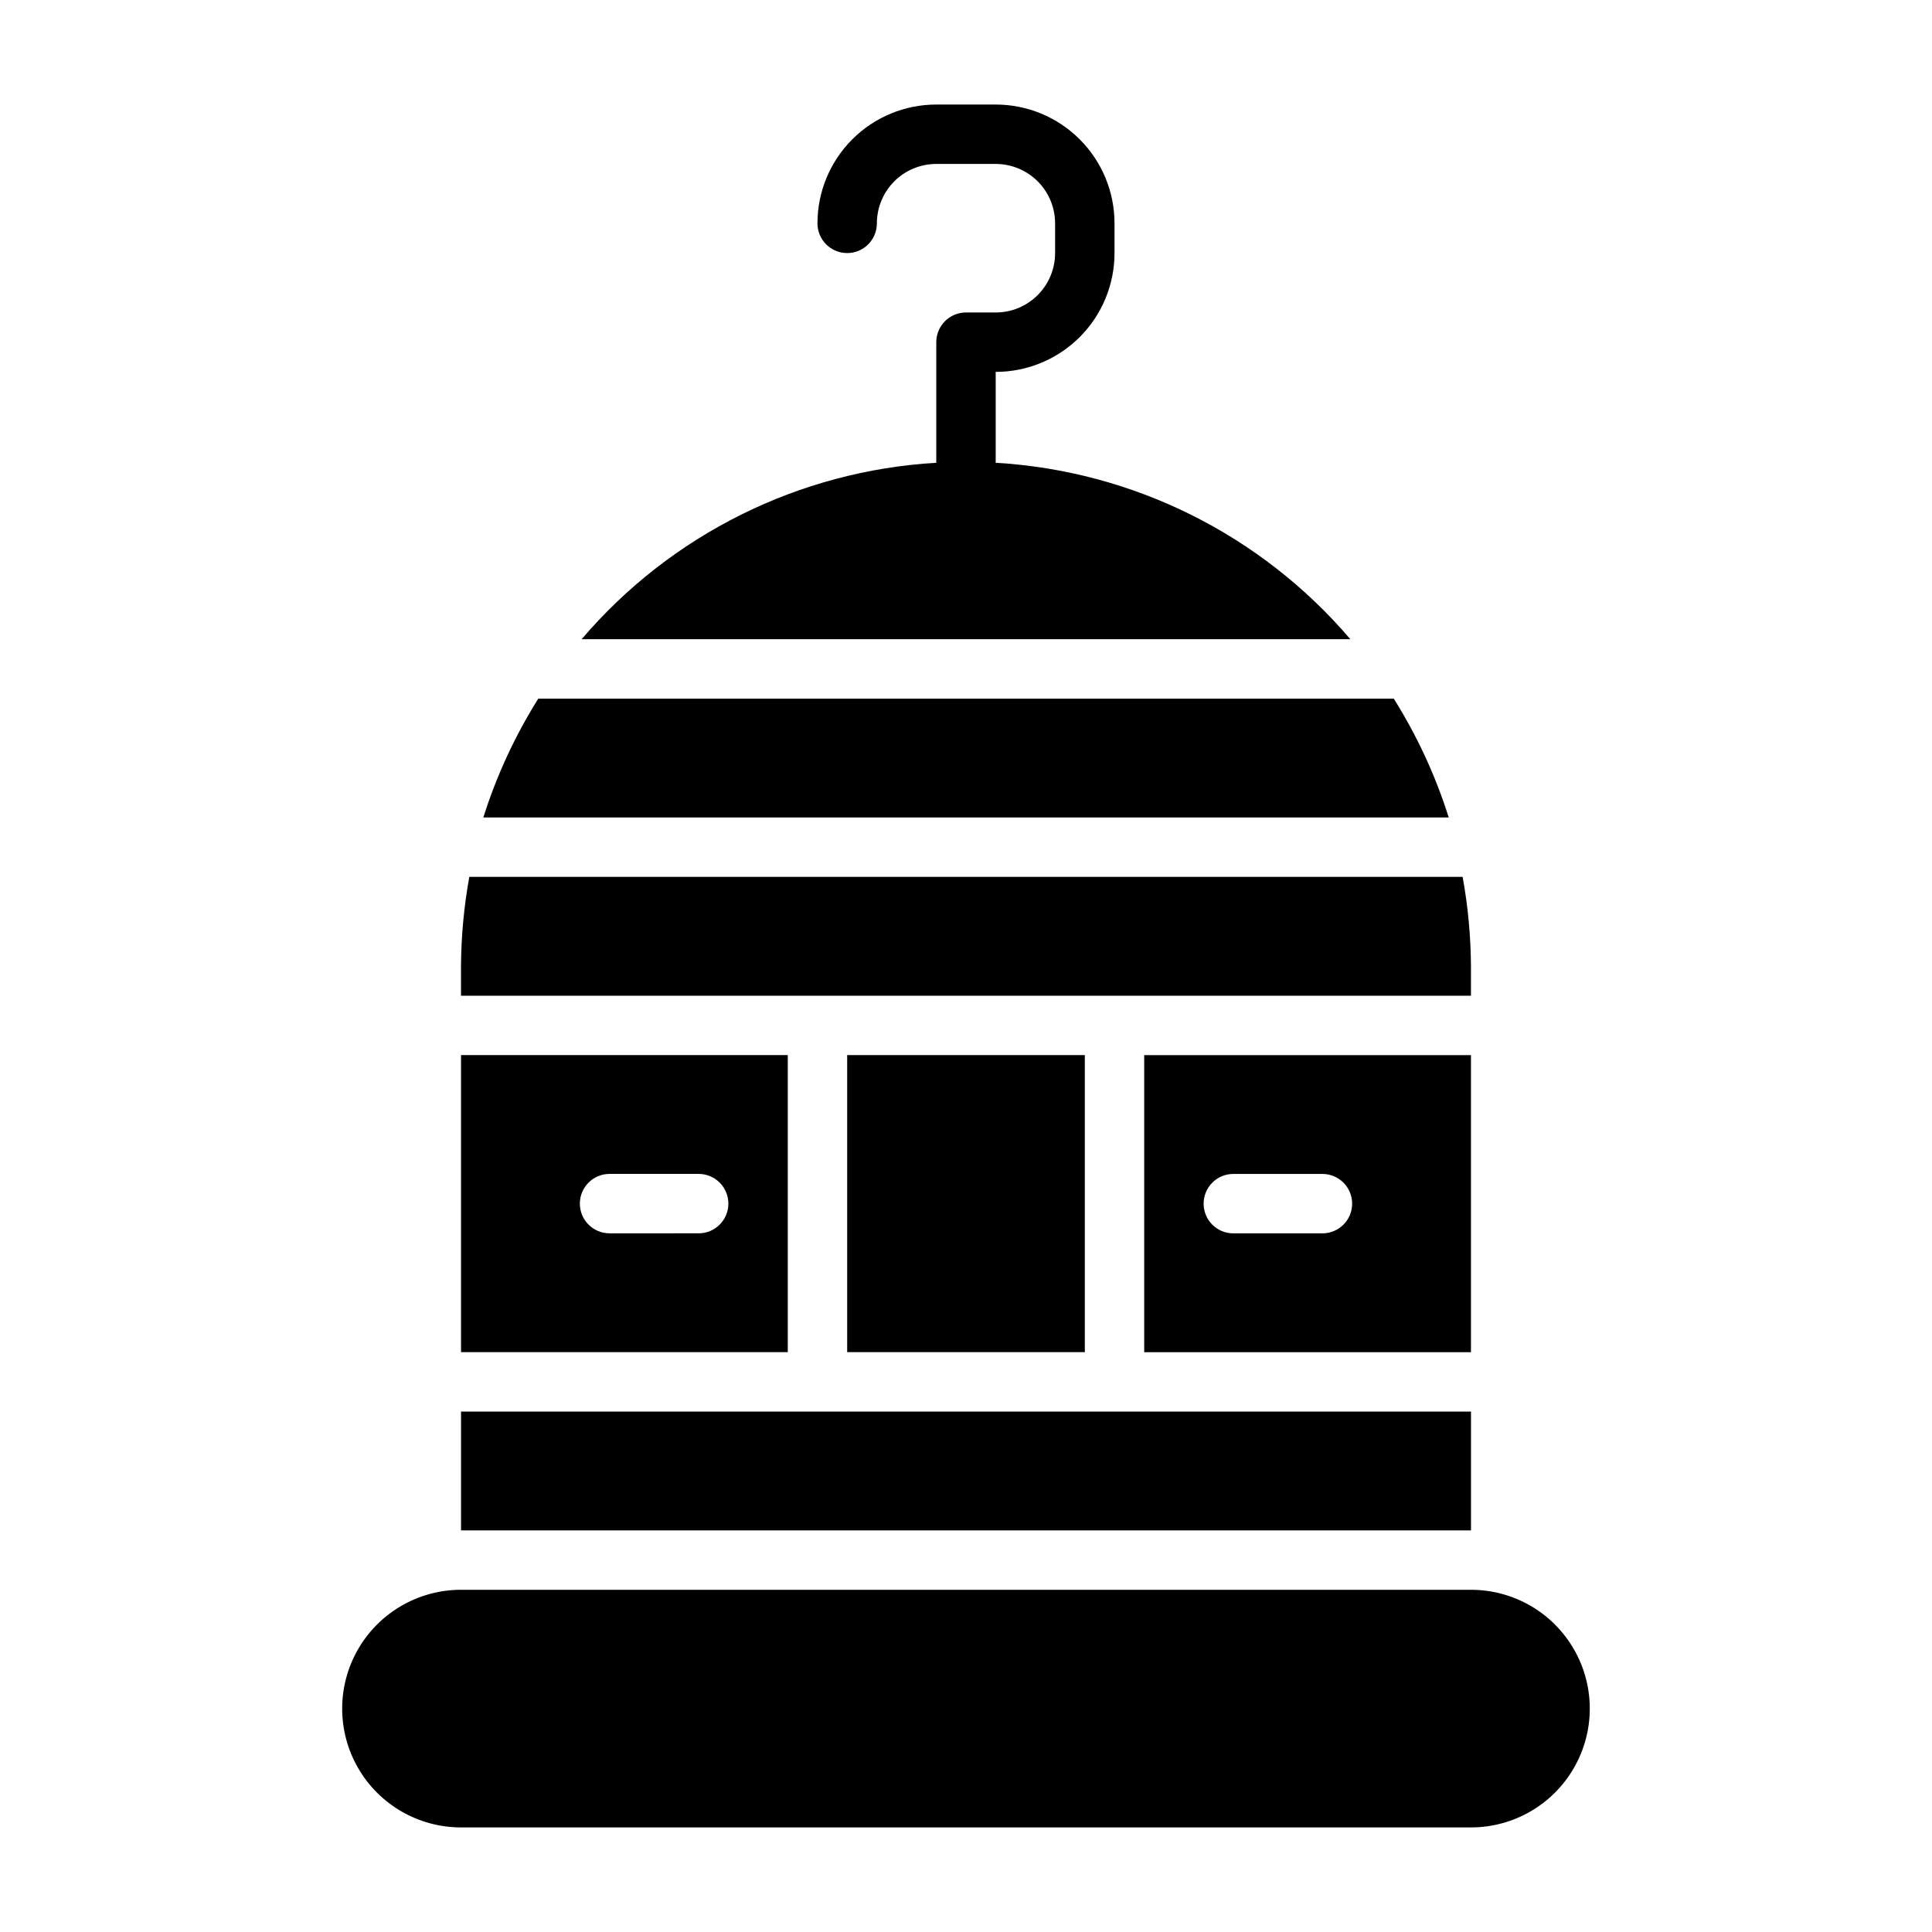 <?xml version="1.0" encoding="UTF-8"?>
<!-- Uploaded to: ICON Repo, www.svgrepo.com, Generator: ICON Repo Mixer Tools -->
<svg fill="#000000" width="800px" height="800px" version="1.1" viewBox="144 144 512 512" xmlns="http://www.w3.org/2000/svg">
 <g>
  <path d="m533.82 565.31h-267.65c-11.25 0-21.645 6-27.27 15.742-5.625 9.742-5.625 21.746 0 31.488 5.625 9.742 16.02 15.746 27.27 15.746h267.65c11.25 0 21.645-6.004 27.27-15.746 5.625-9.742 5.625-21.746 0-31.488-5.625-9.742-16.02-15.742-27.27-15.742z"/>
  <path d="m368.51 423.61h62.977v78.719h-62.977z"/>
  <path d="m533.82 502.34v-78.723h-86.594v78.723zm-62.977-47.23h23.617l-0.004-0.004c4.348 0 7.875 3.527 7.875 7.875 0 4.348-3.527 7.871-7.875 7.871h-23.613c-4.348 0-7.871-3.523-7.871-7.871 0-4.348 3.523-7.875 7.871-7.875z"/>
  <path d="m352.77 423.61h-86.59v78.723h86.59zm-23.617 47.23-23.613 0.004c-4.348 0-7.871-3.523-7.871-7.871 0-4.348 3.523-7.875 7.871-7.875h23.617-0.004c4.348 0 7.875 3.527 7.875 7.875 0 4.348-3.527 7.871-7.875 7.871z"/>
  <path d="m533.82 400c-0.055-7.922-0.789-15.824-2.207-23.617h-263.24c-1.414 7.793-2.152 15.695-2.203 23.617v7.871h267.65z"/>
  <path d="m407.87 266.64v-24.086c8.352 0 16.359-3.316 22.266-9.223s9.223-13.914 9.223-22.266v-7.871c0-8.352-3.316-16.363-9.223-22.266-5.906-5.906-13.914-9.223-22.266-9.223h-15.746c-8.352 0-16.359 3.316-22.266 9.223-5.902 5.902-9.223 13.914-9.223 22.266 0 4.348 3.527 7.871 7.875 7.871 4.348 0 7.871-3.523 7.871-7.871 0-4.176 1.66-8.18 4.609-11.133 2.953-2.953 6.957-4.613 11.133-4.613h15.746c4.176 0 8.18 1.66 11.133 4.613s4.609 6.957 4.609 11.133v7.871c0 4.176-1.656 8.18-4.609 11.133s-6.957 4.609-11.133 4.609h-7.871c-4.348 0-7.875 3.527-7.875 7.875v31.961-0.004c-36.391 2.137-70.336 19.023-93.992 46.762h203.73c-23.656-27.738-57.602-44.625-93.992-46.762z"/>
  <path d="m266.18 518.08h267.65v31.488h-267.65z"/>
  <path d="m513.36 329.15h-226.71c-6.176 9.836-11.066 20.418-14.562 31.488h255.84c-3.492-11.07-8.387-21.652-14.562-31.488z"/>
 </g>
</svg>